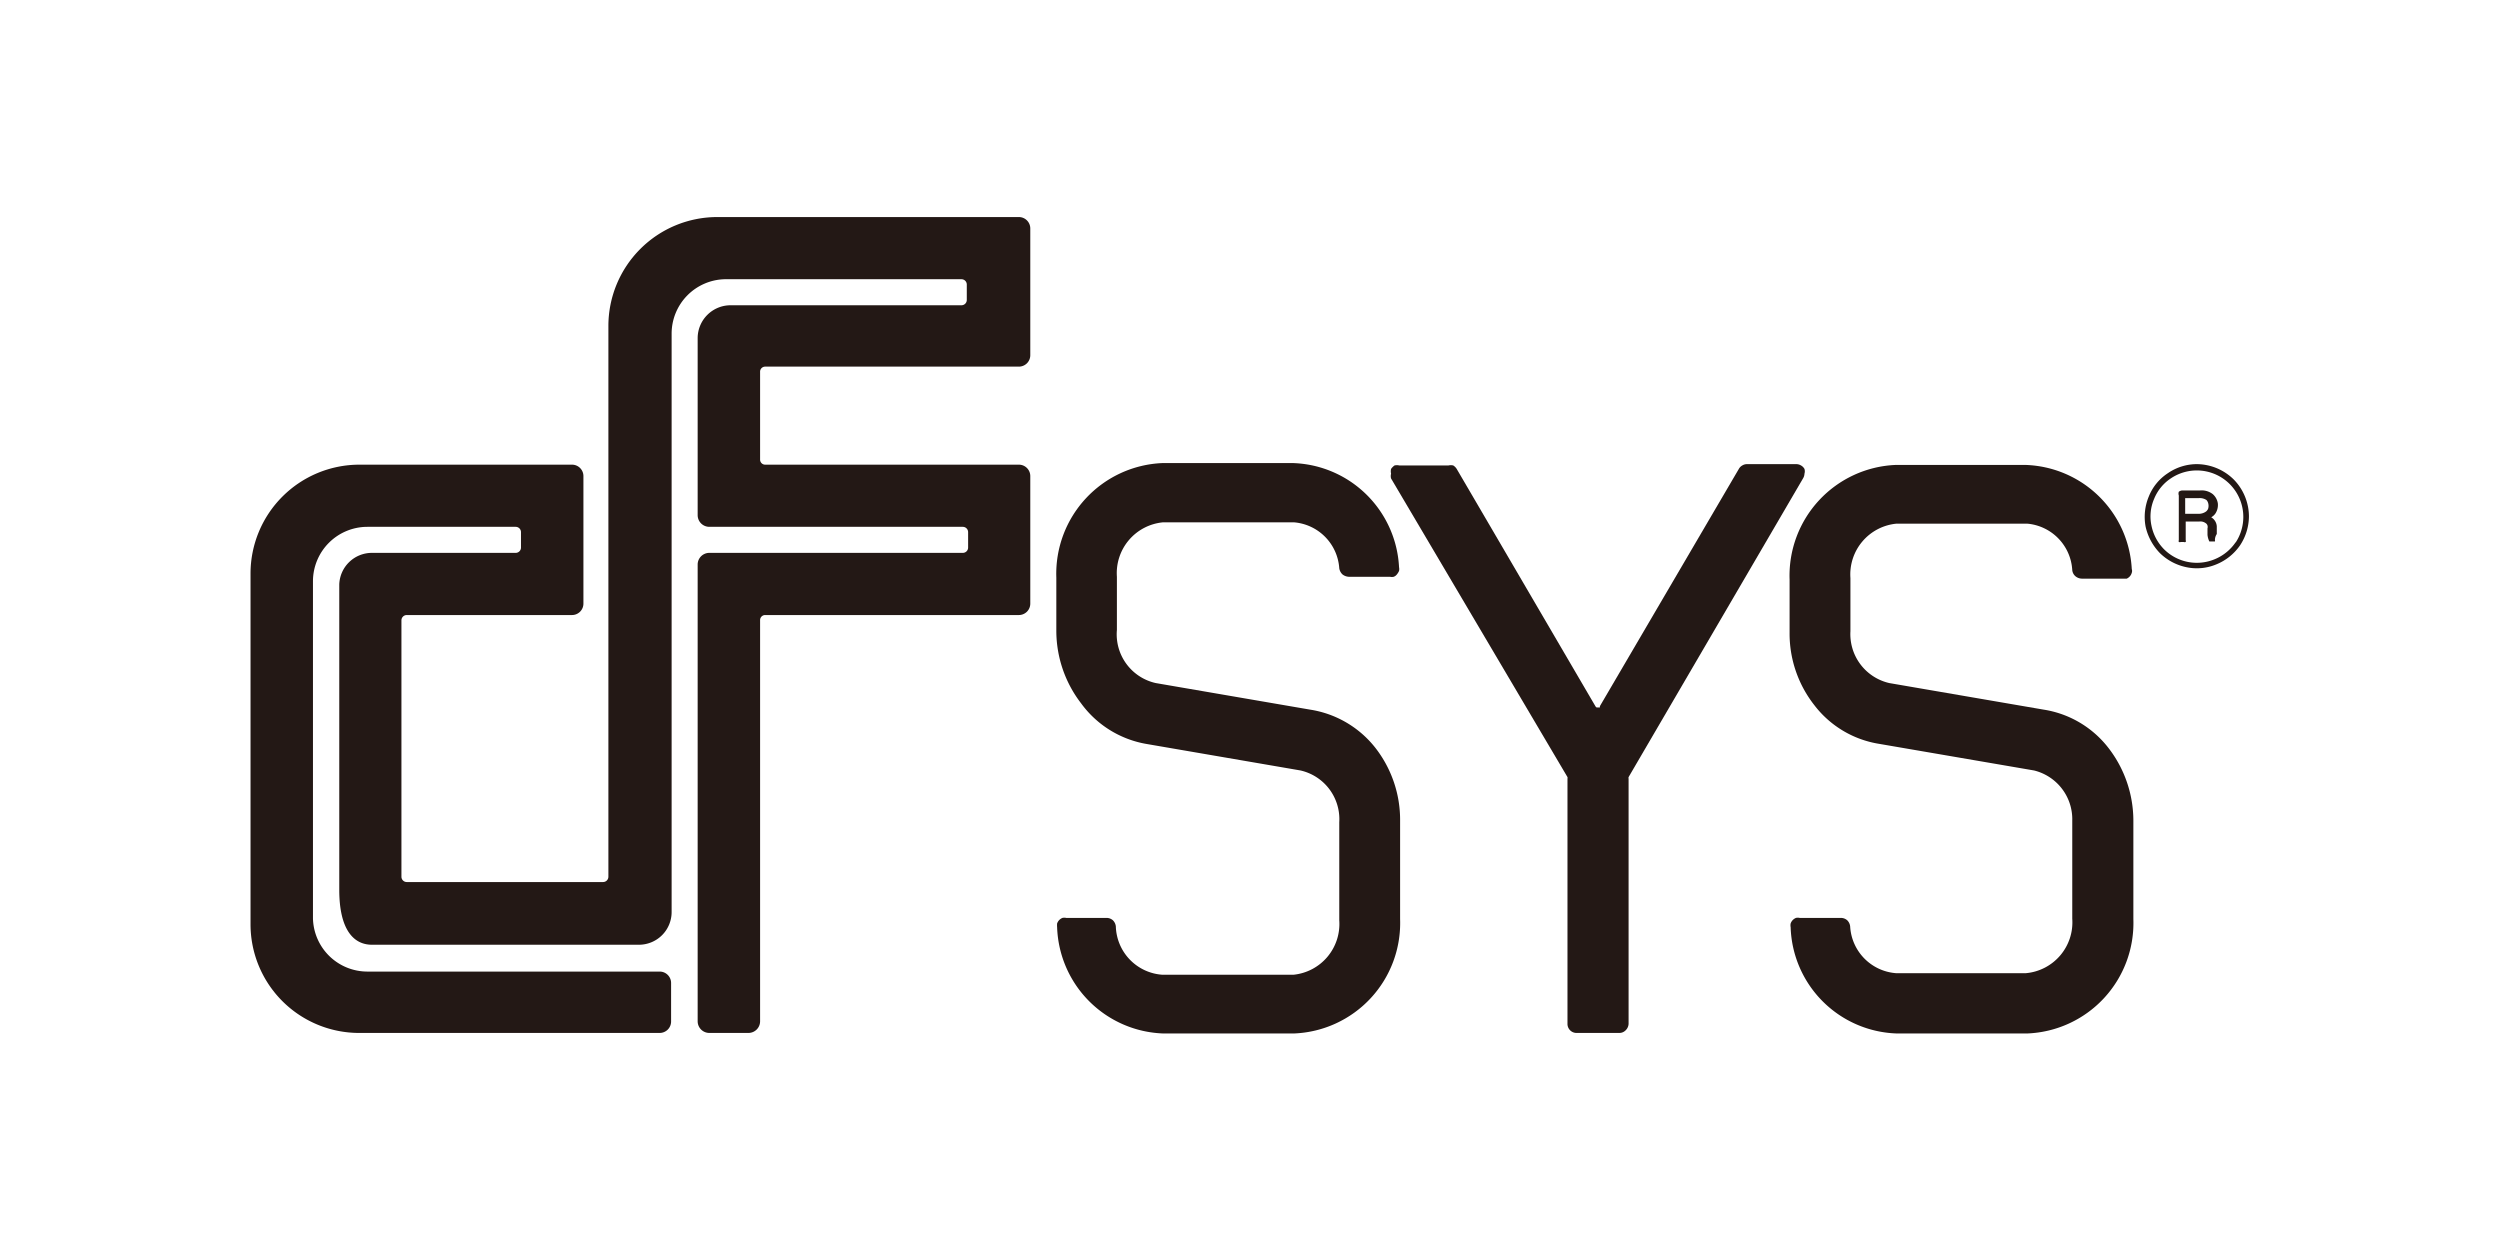 <svg id="图层_1" data-name="图层 1" xmlns="http://www.w3.org/2000/svg" viewBox="0 0 94.1 47.05"><defs><style>.cls-1,.cls-2{fill:#231815;}.cls-1{fill-rule:evenodd;}</style></defs><path class="cls-1" d="M49.31,26.71l-5.81-1h0a1.88,1.88,0,0,1-1.46-2v-2a1.92,1.92,0,0,1,1.74-2.05H48.7a1.86,1.86,0,0,1,1.71,1.73.4.4,0,0,0,.12.23.42.42,0,0,0,.24.09h1.55a.32.32,0,0,0,.14,0,.27.27,0,0,0,.12-.09.57.57,0,0,0,.08-.13.32.32,0,0,0,0-.14,4.13,4.13,0,0,0-4-3.92H43.76a4.17,4.17,0,0,0-4,4.31v2a4.48,4.48,0,0,0,.93,2.73A3.85,3.85,0,0,0,43.14,28l5.81,1h0a1.88,1.88,0,0,1,1.46,1.95v3.69a1.92,1.92,0,0,1-1.73,2.05H43.76A1.88,1.88,0,0,1,42,34.87a.38.38,0,0,0-.11-.23.36.36,0,0,0-.24-.09H40.13a.32.32,0,0,0-.14,0,.36.36,0,0,0-.12.08.35.35,0,0,0-.08.13.78.78,0,0,0,0,.14,4.14,4.14,0,0,0,4,4H48.7a4.16,4.16,0,0,0,4-4.3V30.89a4.41,4.41,0,0,0-.93-2.74A3.88,3.88,0,0,0,49.31,26.71Z"/><path class="cls-1" d="M67.92,17.83a.31.31,0,0,0,0-.18.33.33,0,0,0-.13-.13.35.35,0,0,0-.18-.05H65.75a.34.34,0,0,0-.17.05.33.33,0,0,0-.13.13l-5.23,8.93,0,.05h-.12a.12.12,0,0,1-.05-.05l-5.22-8.93a.4.4,0,0,0-.13-.13.39.39,0,0,0-.18,0H52.67a.39.39,0,0,0-.18,0,.53.53,0,0,0-.13.13.41.41,0,0,0,0,.18.35.35,0,0,0,0,.18L59,29.25a.14.14,0,0,1,0,.06v9.22a.34.34,0,0,0,.35.35h1.59a.33.33,0,0,0,.25-.1.36.36,0,0,0,.11-.25V29.31a.13.13,0,0,1,0-.06L67.87,18A.35.35,0,0,0,67.92,17.83Z"/><path class="cls-1" d="M79.36,28.15a3.83,3.83,0,0,0-2.44-1.44l-5.81-1h0a1.89,1.89,0,0,1-1.46-1.95v-2a1.92,1.92,0,0,1,1.74-2.05H76.3A1.86,1.86,0,0,1,78,21.46a.35.35,0,0,0,.12.23.39.39,0,0,0,.24.09h1.55l.14,0a.34.34,0,0,0,.12-.09.33.33,0,0,0,.07-.13.22.22,0,0,0,0-.14,4.14,4.14,0,0,0-4-3.92H71.36a4.17,4.17,0,0,0-4,4.31v2a4.36,4.36,0,0,0,.93,2.73A3.83,3.83,0,0,0,70.74,28l5.82,1h0A1.89,1.89,0,0,1,78,30.89v3.69a1.92,1.92,0,0,1-1.74,2.05H71.36a1.87,1.87,0,0,1-1.72-1.76.38.38,0,0,0-.11-.23.36.36,0,0,0-.24-.09H67.74a.32.32,0,0,0-.14,0,.36.36,0,0,0-.12.08.35.35,0,0,0-.08.13.36.36,0,0,0,0,.14,4.13,4.13,0,0,0,4,4H76.3a4.16,4.16,0,0,0,4-4.3V30.89A4.48,4.48,0,0,0,79.36,28.15Z"/><path class="cls-1" d="M38.35,8.17H27a4.1,4.1,0,0,0-4.1,4.1V33a.2.2,0,0,1-.2.2H15.31a.2.2,0,0,1-.2-.2V23.35a.2.2,0,0,1,.2-.2h6.22a.43.43,0,0,0,.43-.43v-4.8a.43.43,0,0,0-.43-.43h-8a4.1,4.1,0,0,0-4.1,4.1V34.78a4.09,4.09,0,0,0,4.1,4.1h11.3a.43.43,0,0,0,.43-.43V37a.43.43,0,0,0-.43-.43h-11a2.05,2.05,0,0,1-2.05-2V21.88a2.05,2.05,0,0,1,2.05-2.05h5.58a.2.2,0,0,1,.2.2v.59a.2.2,0,0,1-.2.19H14A1.23,1.23,0,0,0,12.77,22V33.49c0,1.52.55,2.07,1.23,2.07H24.05a1.23,1.23,0,0,0,1.23-1.23V12.56a2.05,2.05,0,0,1,2-2.05h8.91a.2.2,0,0,1,.2.2v.58a.2.2,0,0,1-.2.2H27.5a1.24,1.24,0,0,0-1.24,1.23V19.4a.44.44,0,0,0,.44.43h9.54a.2.2,0,0,1,.2.2v.59a.2.2,0,0,1-.2.19H26.7a.44.44,0,0,0-.44.43V38.45a.44.44,0,0,0,.44.43h1.47a.44.44,0,0,0,.44-.43V23.35a.19.19,0,0,1,.19-.2h9.55a.43.43,0,0,0,.43-.43v-4.8a.43.43,0,0,0-.43-.43H28.8a.19.19,0,0,1-.19-.2V14a.19.19,0,0,1,.19-.2h9.55a.43.43,0,0,0,.43-.43V8.6A.43.43,0,0,0,38.35,8.17Z"/><path class="cls-2" d="M84.08,18.05a2,2,0,0,0-1.39-.58,1.93,1.93,0,0,0-1.09.34,1.88,1.88,0,0,0-.72.88,2,2,0,0,0-.12,1.13,2.08,2.08,0,0,0,.54,1,2,2,0,0,0,1,.53,1.9,1.9,0,0,0,1.13-.11,2,2,0,0,0,.89-.72,2,2,0,0,0,.33-1.09A2,2,0,0,0,84.08,18.05Zm.07,2.36a1.76,1.76,0,0,1-.79.64,1.75,1.75,0,0,1-1.9-.37,1.76,1.76,0,0,1-.48-.9,1.67,1.67,0,0,1,.1-1,1.68,1.68,0,0,1,.64-.78,1.75,1.75,0,0,1,2.43,2.42Z"/><path class="cls-2" d="M83.44,20.1l0-.29a.43.43,0,0,0-.21-.34.47.47,0,0,0,.15-.13.59.59,0,0,0,.1-.39.58.58,0,0,0-.19-.35.68.68,0,0,0-.47-.14h-.67a.24.24,0,0,0-.14.05.22.22,0,0,0,0,.14v1.68a.11.11,0,0,0,0,.07.11.11,0,0,0,.08,0h.1a.11.11,0,0,0,.08,0,.11.11,0,0,0,0-.07v-.7h.51a.34.34,0,0,1,.24.06.16.16,0,0,1,.07.09.2.2,0,0,1,0,.11l0,.24a.72.72,0,0,0,.07.25.08.08,0,0,0,0,0h.21l0,0a.08.08,0,0,0,0-.05.07.07,0,0,0,0,0A.41.41,0,0,1,83.44,20.1Zm-.33-.94a.31.31,0,0,1-.07.09.47.47,0,0,1-.28.09h-.51v-.59h.51a.46.46,0,0,1,.29.07.27.27,0,0,1,.06.1.37.37,0,0,1,0,.24Z"/></svg>